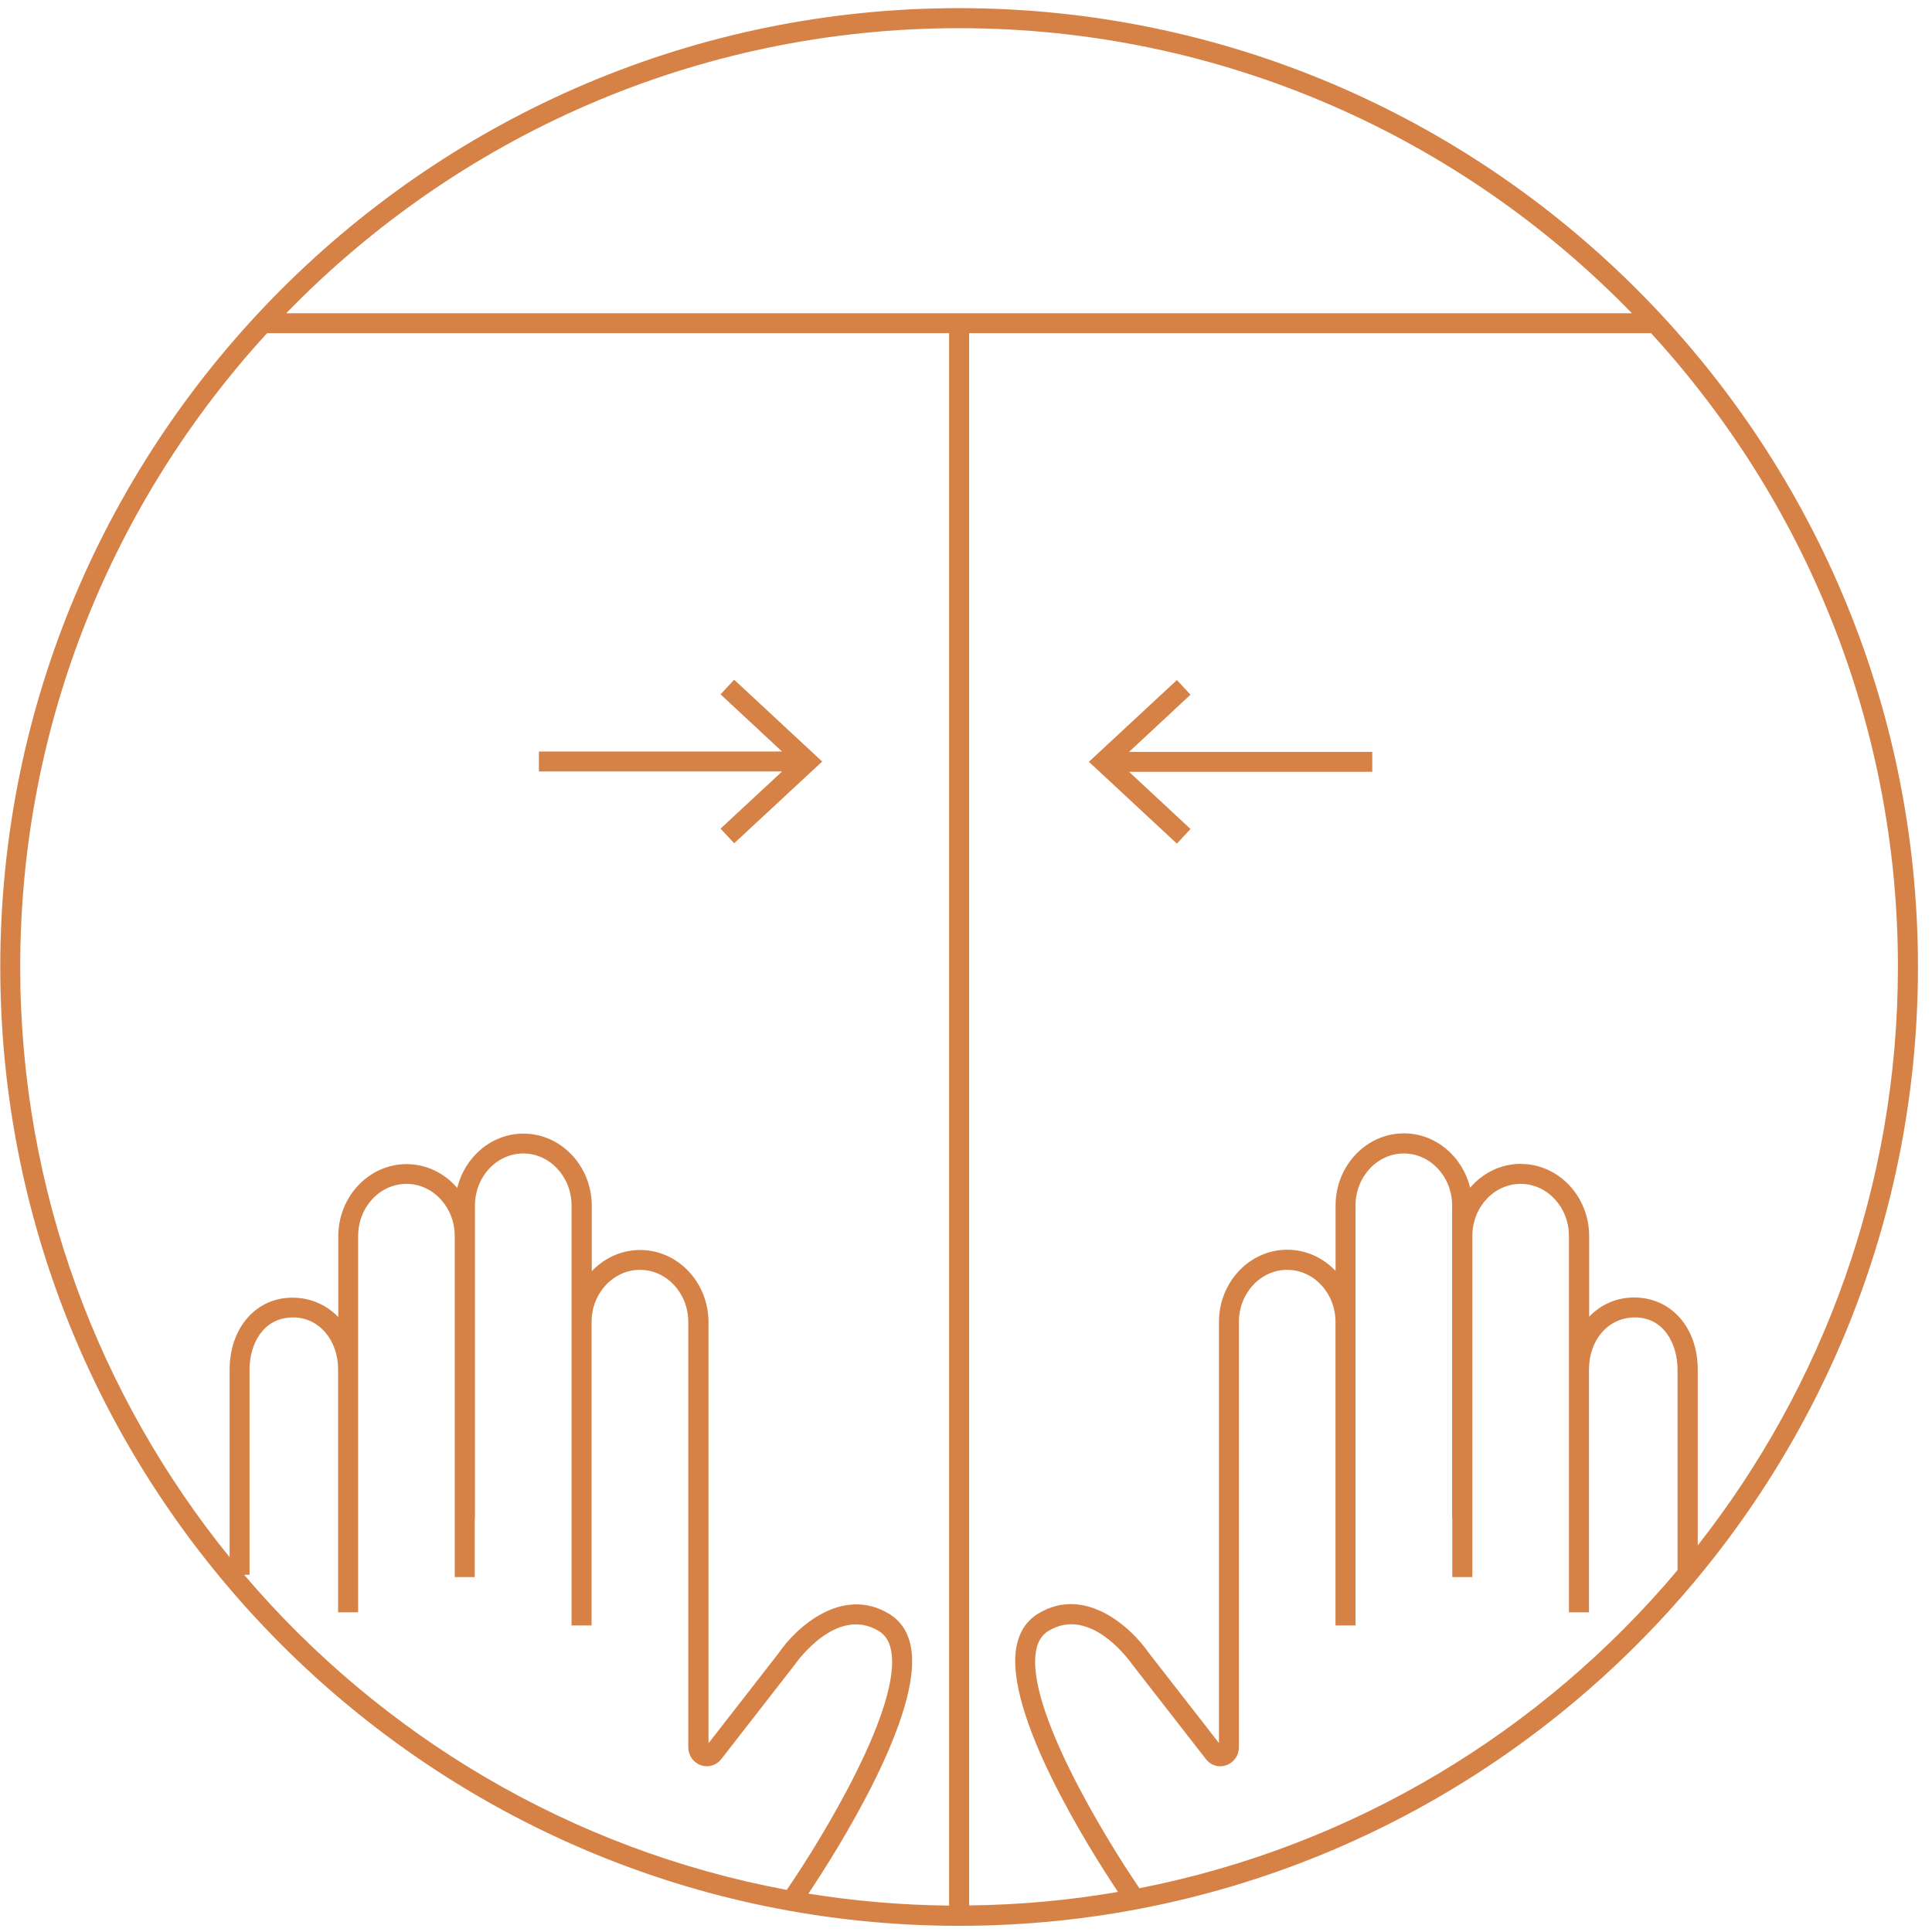 <svg viewBox="0 0 216 216" version="1.1" xmlns:xlink="http://www.w3.org/1999/xlink" xmlns="http://www.w3.org/2000/svg" id="Layer_1">
  
  <defs>
    <style>
      .st0 {
        fill: none;
      }

      .st1 {
        fill: #d68246;
      }

      .st2 {
        clip-path: url(#clippath);
      }
    </style>
    <clipPath id="clippath">
      <rect height="214.4" width="214.4" y=".91" x=".03" class="st0"></rect>
    </clipPath>
  </defs>
  <polygon points="133.1 77.67 131.58 76.03 121.74 85.17 131.58 94.32 133.1 92.68 126.23 86.29 153.42 86.29 153.42 84.06 126.23 84.06 133.1 77.67" class="st1"></polygon>
  <polygon points="80.56 92.64 82.08 94.28 91.92 85.14 82.08 75.99 80.56 77.63 87.43 84.02 60.25 84.02 60.25 86.25 87.44 86.25 80.56 92.64" class="st1"></polygon>
  <g class="st2">
    <path d="M127.39,211.11c-4.01-5.87-12.84-20.47-11.53-26.68.2-.98.65-1.66,1.36-2.09,4.74-2.88,9.2,3.5,9.43,3.83l8.17,10.5c.55.71,1.44.98,2.27.69.86-.3,1.42-1.09,1.42-2.03v-47.53c0-3.22,2.42-5.83,5.4-5.83s5.4,2.61,5.4,5.83v28.21s0,5.72,0,5.72h2.24v-46.94c0-3.22,2.42-5.83,5.4-5.83s5.4,2.61,5.4,5.83v34.98h.02v6.55h2.24v-38.13c0-3.22,2.42-5.83,5.4-5.83s5.4,2.61,5.4,5.83v34.98h0v7.09h2.24v-27.14c0-3.32,2.16-5.83,5.13-5.83,3.28,0,4.77,3.02,4.77,5.83v22.43c-15.14,18.01-36.21,30.87-60.18,35.56M27.32,176.06h.58v-22.94c0-2.81,1.49-5.83,4.88-5.83,2.86,0,5.02,2.5,5.02,5.83v27.14h2.24v-7.09h0v-34.98c0-3.22,2.42-5.83,5.4-5.83s5.4,2.61,5.4,5.83v38.13h2.24v-6.55h.02v-34.98c0-3.22,2.42-5.83,5.4-5.83s5.4,2.61,5.4,5.83v46.94h2.24v-33.93c0-3.22,2.43-5.83,5.41-5.83s5.4,2.61,5.4,5.83v47.53c0,.93.56,1.73,1.42,2.03.83.28,1.72.01,2.27-.69l8.21-10.55c.19-.27,4.67-6.65,9.4-3.77.71.43,1.16,1.12,1.36,2.09,1.32,6.27-7.69,21.09-11.65,26.85-24.11-4.49-45.35-17.24-60.65-35.21M29.87,37.25h76.24v175.8c-5.35-.06-10.6-.51-15.73-1.34,3.09-4.62,13-20.23,11.43-27.73-.33-1.59-1.14-2.78-2.39-3.54-5.24-3.19-10.41,1.5-12.36,4.37l-7.85,10.09v-47.08c0-4.45-3.43-8.07-7.64-8.07-2.11,0-4.02.91-5.41,2.37v-7.31c0-4.45-3.43-8.07-7.64-8.07-3.56,0-6.55,2.59-7.4,6.08-1.4-1.64-3.42-2.67-5.66-2.67-4.21,0-7.64,3.62-7.64,8.07v9.03c-1.3-1.35-3.08-2.17-5.14-2.17-4.06,0-7.01,3.39-7.01,8.06v20.96C11.04,156.04,2.26,133.08,2.26,108.11c0-27.29,10.47-52.17,27.6-70.86M107.22,3.15c29.48,0,56.14,12.23,75.23,31.87H32C51.08,15.38,77.74,3.15,107.22,3.15M170.02,130.12c-2.25,0-4.26,1.04-5.66,2.67-.84-3.48-3.84-6.08-7.4-6.08-4.21,0-7.64,3.62-7.64,8.07v7.31c-1.38-1.46-3.3-2.37-5.4-2.37-4.21,0-7.64,3.62-7.64,8.07v47.08l-7.82-10.04c-2-2.92-7.16-7.61-12.4-4.42-1.25.76-2.05,1.95-2.39,3.54-1.56,7.42,8.11,22.75,11.32,27.57-5.42.93-10.98,1.45-16.64,1.51V37.25h76.24c17.13,18.69,27.6,43.57,27.6,70.86,0,24.38-8.38,46.83-22.38,64.67v-19.66c0-4.67-2.95-8.06-7.12-8.06-1.99,0-3.74.81-5.02,2.15v-9.01c0-4.45-3.43-8.07-7.64-8.07M107.22.91C48.11.91.03,49,.03,108.11s48.09,107.2,107.2,107.2,107.2-48.09,107.2-107.2S166.34.91,107.22.91" class="st1"></path>
  </g>
</svg>